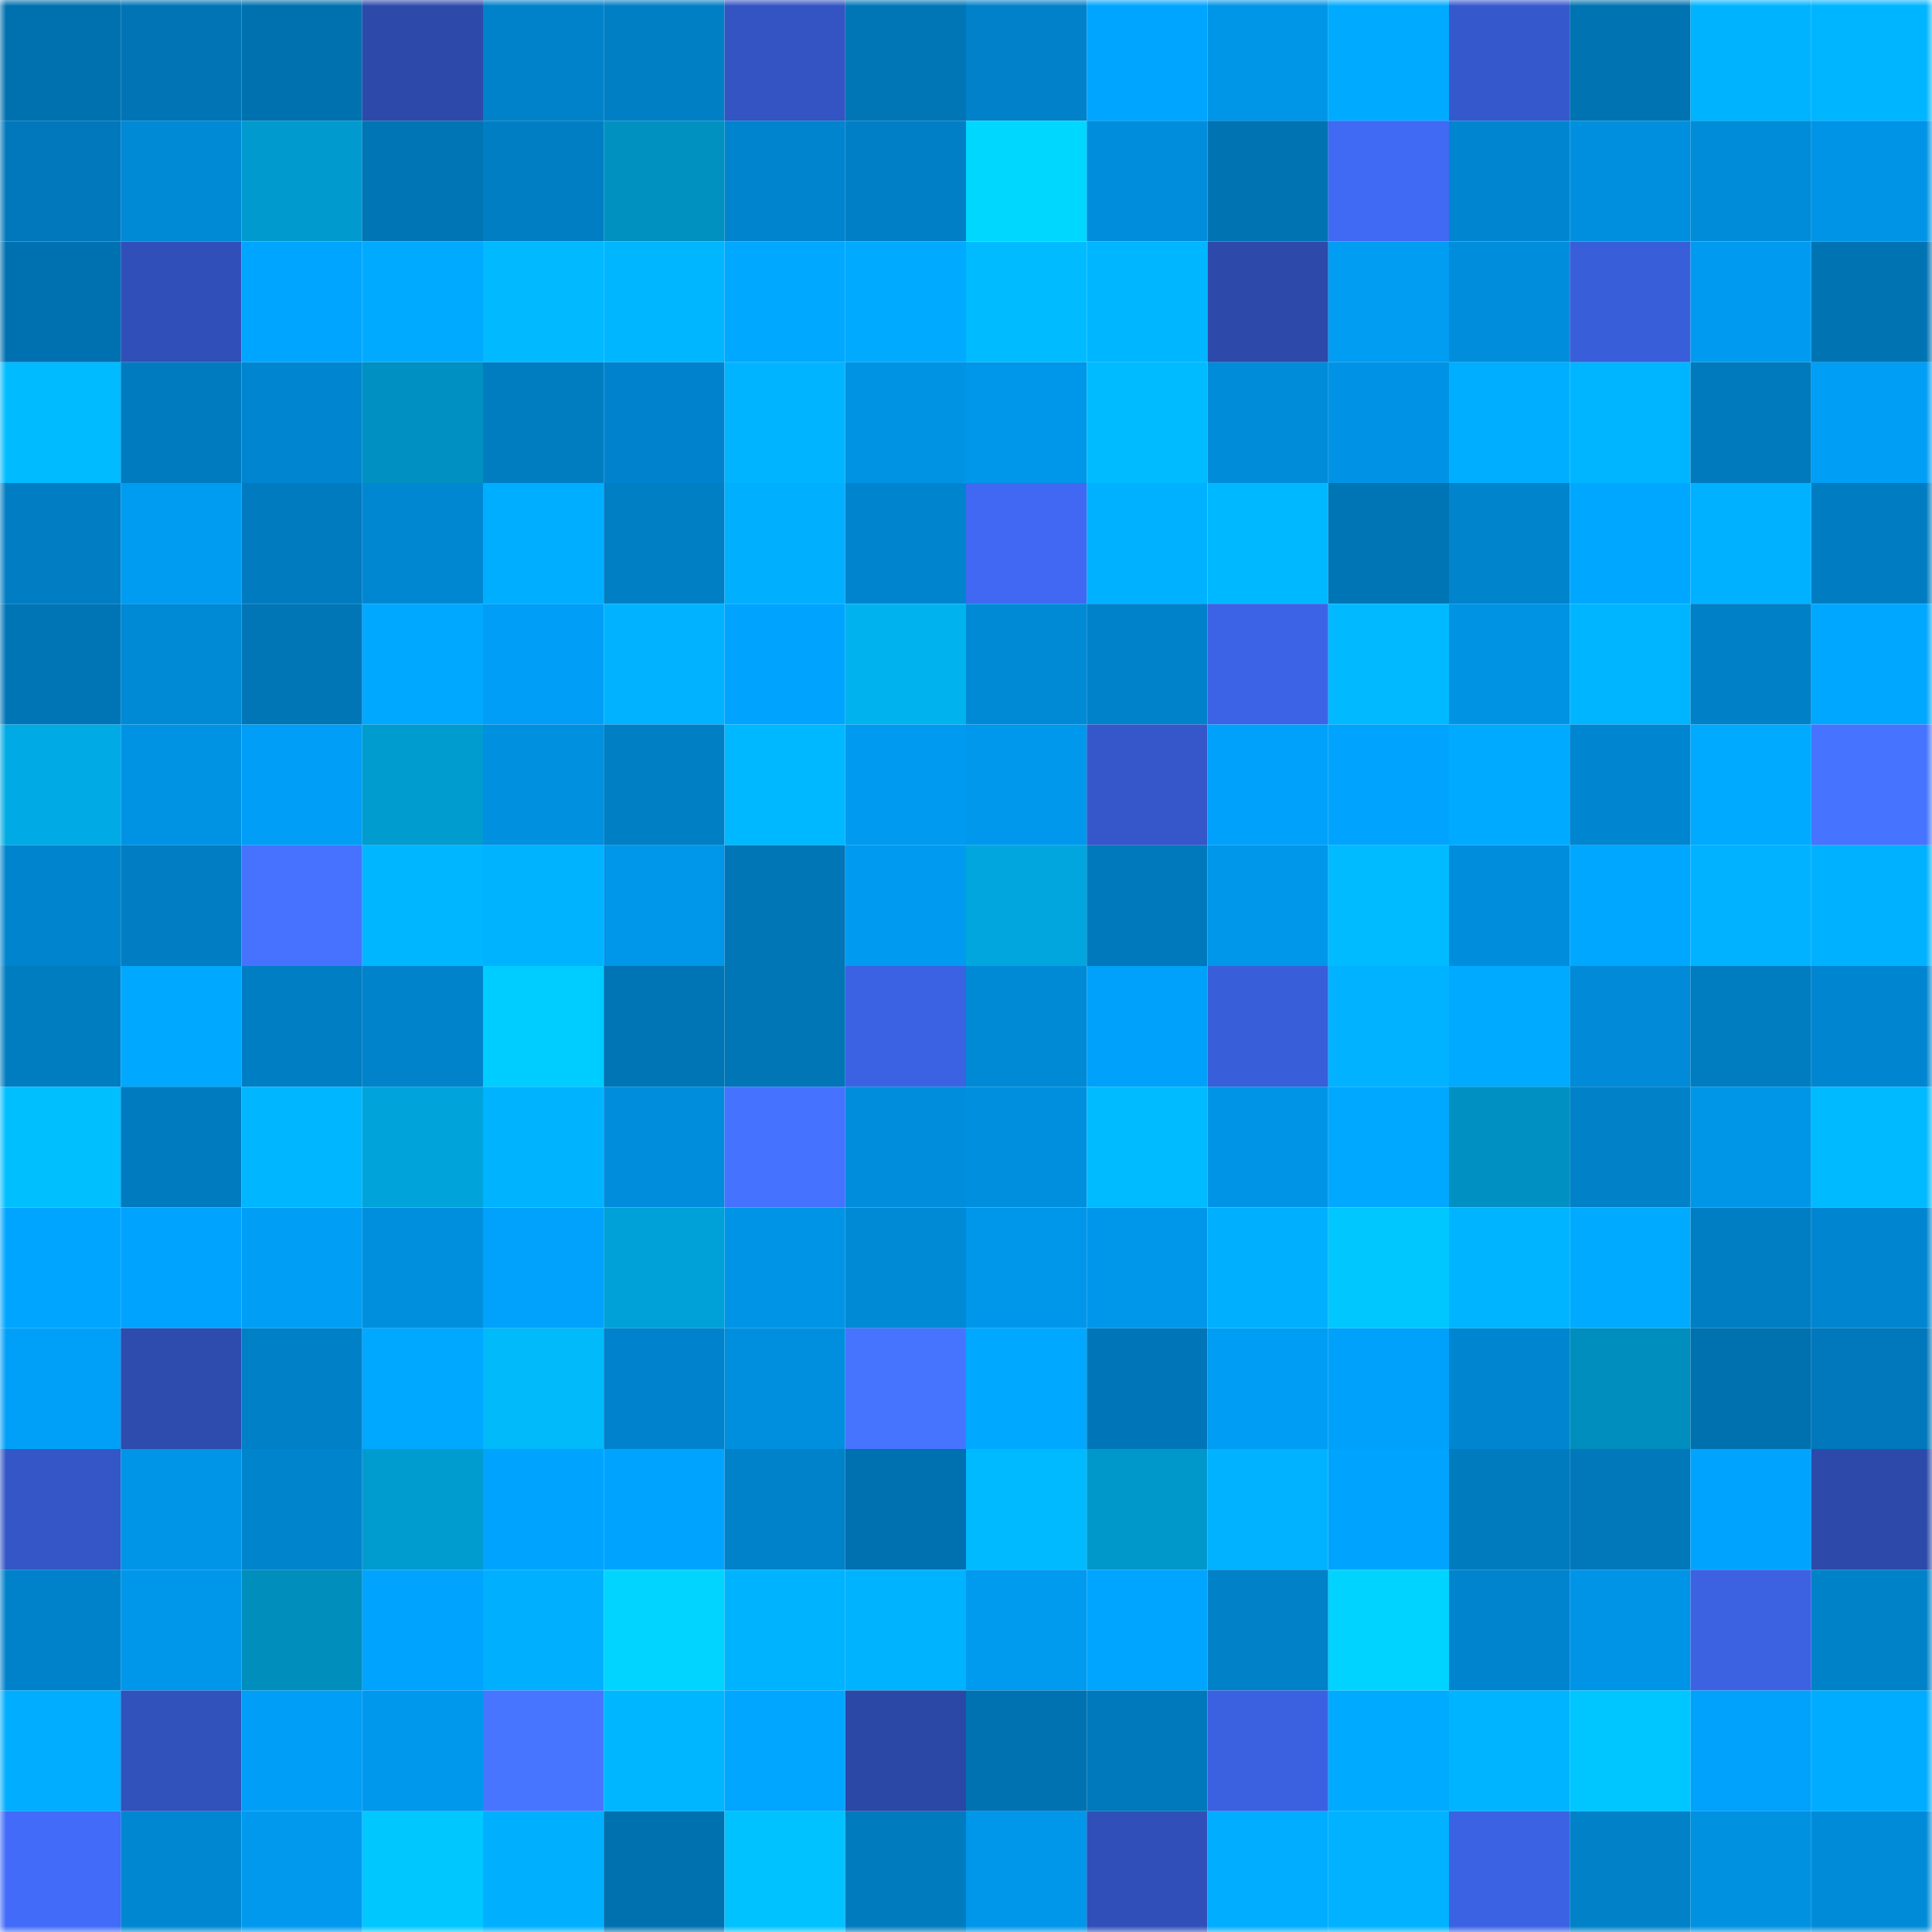 <svg viewBox="0 0 160 160" fill="none" role="img" xmlns="http://www.w3.org/2000/svg" width="240" height="240" name="ens%2Cemiral.eth"><mask id="1879034889" mask-type="alpha" maskUnits="userSpaceOnUse" x="0" y="0" width="160" height="160"><rect width="160" height="160" fill="#FFFFFF"></rect></mask><g mask="url(#1879034889)"><rect x="0" y="0" width="10" height="10" fill="#0071af"></rect><rect x="10" y="0" width="10" height="10" fill="#0074b4"></rect><rect x="20" y="0" width="10" height="10" fill="#0071af"></rect><rect x="30" y="0" width="10" height="10" fill="#2d4aab"></rect><rect x="40" y="0" width="10" height="10" fill="#0082ca"></rect><rect x="50" y="0" width="10" height="10" fill="#007fc5"></rect><rect x="60" y="0" width="10" height="10" fill="#3354c2"></rect><rect x="70" y="0" width="10" height="10" fill="#0076b7"></rect><rect x="80" y="0" width="10" height="10" fill="#0081c9"></rect><rect x="90" y="0" width="10" height="10" fill="#00a5ff"></rect><rect x="100" y="0" width="10" height="10" fill="#0096e8"></rect><rect x="110" y="0" width="10" height="10" fill="#00abff"></rect><rect x="120" y="0" width="10" height="10" fill="#3658cd"></rect><rect x="130" y="0" width="10" height="10" fill="#0073b2"></rect><rect x="140" y="0" width="10" height="10" fill="#00b3ff"></rect><rect x="150" y="0" width="10" height="10" fill="#00b5ff"></rect><rect x="0" y="10" width="10" height="10" fill="#0078bb"></rect><rect x="10" y="10" width="10" height="10" fill="#0089d5"></rect><rect x="20" y="10" width="10" height="10" fill="#009ace"></rect><rect x="30" y="10" width="10" height="10" fill="#0075b5"></rect><rect x="40" y="10" width="10" height="10" fill="#007ec4"></rect><rect x="50" y="10" width="10" height="10" fill="#0091c1"></rect><rect x="60" y="10" width="10" height="10" fill="#0084cd"></rect><rect x="70" y="10" width="10" height="10" fill="#007fc6"></rect><rect x="80" y="10" width="10" height="10" fill="#00d7ff"></rect><rect x="90" y="10" width="10" height="10" fill="#008edc"></rect><rect x="100" y="10" width="10" height="10" fill="#0073b3"></rect><rect x="110" y="10" width="10" height="10" fill="#4069f4"></rect><rect x="120" y="10" width="10" height="10" fill="#0086d0"></rect><rect x="130" y="10" width="10" height="10" fill="#008fde"></rect><rect x="140" y="10" width="10" height="10" fill="#008cd9"></rect><rect x="150" y="10" width="10" height="10" fill="#0094e6"></rect><rect x="0" y="20" width="10" height="10" fill="#0071b0"></rect><rect x="10" y="20" width="10" height="10" fill="#314fb8"></rect><rect x="20" y="20" width="10" height="10" fill="#00a5ff"></rect><rect x="30" y="20" width="10" height="10" fill="#00abff"></rect><rect x="40" y="20" width="10" height="10" fill="#00b9ff"></rect><rect x="50" y="20" width="10" height="10" fill="#00b7ff"></rect><rect x="60" y="20" width="10" height="10" fill="#00a8ff"></rect><rect x="70" y="20" width="10" height="10" fill="#00aaff"></rect><rect x="80" y="20" width="10" height="10" fill="#00bbff"></rect><rect x="90" y="20" width="10" height="10" fill="#00b6ff"></rect><rect x="100" y="20" width="10" height="10" fill="#2d49a9"></rect><rect x="110" y="20" width="10" height="10" fill="#009df3"></rect><rect x="120" y="20" width="10" height="10" fill="#008ddb"></rect><rect x="130" y="20" width="10" height="10" fill="#395ed9"></rect><rect x="140" y="20" width="10" height="10" fill="#009bf1"></rect><rect x="150" y="20" width="10" height="10" fill="#0073b3"></rect><rect x="0" y="30" width="10" height="10" fill="#00bbff"></rect><rect x="10" y="30" width="10" height="10" fill="#007bbf"></rect><rect x="20" y="30" width="10" height="10" fill="#0086d1"></rect><rect x="30" y="30" width="10" height="10" fill="#0090c1"></rect><rect x="40" y="30" width="10" height="10" fill="#007cc1"></rect><rect x="50" y="30" width="10" height="10" fill="#0083cc"></rect><rect x="60" y="30" width="10" height="10" fill="#00b4ff"></rect><rect x="70" y="30" width="10" height="10" fill="#0092e3"></rect><rect x="80" y="30" width="10" height="10" fill="#0096e9"></rect><rect x="90" y="30" width="10" height="10" fill="#00bbff"></rect><rect x="100" y="30" width="10" height="10" fill="#008cd9"></rect><rect x="110" y="30" width="10" height="10" fill="#0093e5"></rect><rect x="120" y="30" width="10" height="10" fill="#00aeff"></rect><rect x="130" y="30" width="10" height="10" fill="#00b5ff"></rect><rect x="140" y="30" width="10" height="10" fill="#007abd"></rect><rect x="150" y="30" width="10" height="10" fill="#009ef5"></rect><rect x="0" y="40" width="10" height="10" fill="#007dc3"></rect><rect x="10" y="40" width="10" height="10" fill="#009cf2"></rect><rect x="20" y="40" width="10" height="10" fill="#007bc0"></rect><rect x="30" y="40" width="10" height="10" fill="#0087d2"></rect><rect x="40" y="40" width="10" height="10" fill="#00aeff"></rect><rect x="50" y="40" width="10" height="10" fill="#007fc5"></rect><rect x="60" y="40" width="10" height="10" fill="#00b0ff"></rect><rect x="70" y="40" width="10" height="10" fill="#0084cd"></rect><rect x="80" y="40" width="10" height="10" fill="#4068f2"></rect><rect x="90" y="40" width="10" height="10" fill="#00b1ff"></rect><rect x="100" y="40" width="10" height="10" fill="#00b8ff"></rect><rect x="110" y="40" width="10" height="10" fill="#0075b5"></rect><rect x="120" y="40" width="10" height="10" fill="#0084cc"></rect><rect x="130" y="40" width="10" height="10" fill="#00a7ff"></rect><rect x="140" y="40" width="10" height="10" fill="#00b1ff"></rect><rect x="150" y="40" width="10" height="10" fill="#007dc2"></rect><rect x="0" y="50" width="10" height="10" fill="#0075b6"></rect><rect x="10" y="50" width="10" height="10" fill="#0089d5"></rect><rect x="20" y="50" width="10" height="10" fill="#0076b7"></rect><rect x="30" y="50" width="10" height="10" fill="#00a8ff"></rect><rect x="40" y="50" width="10" height="10" fill="#009ef6"></rect><rect x="50" y="50" width="10" height="10" fill="#00b2ff"></rect><rect x="60" y="50" width="10" height="10" fill="#00a4ff"></rect><rect x="70" y="50" width="10" height="10" fill="#00b3ef"></rect><rect x="80" y="50" width="10" height="10" fill="#008ad6"></rect><rect x="90" y="50" width="10" height="10" fill="#0082ca"></rect><rect x="100" y="50" width="10" height="10" fill="#3c63e5"></rect><rect x="110" y="50" width="10" height="10" fill="#00b9ff"></rect><rect x="120" y="50" width="10" height="10" fill="#0092e3"></rect><rect x="130" y="50" width="10" height="10" fill="#00b5ff"></rect><rect x="140" y="50" width="10" height="10" fill="#0080c6"></rect><rect x="150" y="50" width="10" height="10" fill="#00a7ff"></rect><rect x="0" y="60" width="10" height="10" fill="#00abe5"></rect><rect x="10" y="60" width="10" height="10" fill="#0093e4"></rect><rect x="20" y="60" width="10" height="10" fill="#009ef6"></rect><rect x="30" y="60" width="10" height="10" fill="#009bcf"></rect><rect x="40" y="60" width="10" height="10" fill="#0090e0"></rect><rect x="50" y="60" width="10" height="10" fill="#007fc5"></rect><rect x="60" y="60" width="10" height="10" fill="#00b8ff"></rect><rect x="70" y="60" width="10" height="10" fill="#009bf1"></rect><rect x="80" y="60" width="10" height="10" fill="#0098ec"></rect><rect x="90" y="60" width="10" height="10" fill="#3557c9"></rect><rect x="100" y="60" width="10" height="10" fill="#00a1fb"></rect><rect x="110" y="60" width="10" height="10" fill="#00a4fe"></rect><rect x="120" y="60" width="10" height="10" fill="#00aaff"></rect><rect x="130" y="60" width="10" height="10" fill="#0086d0"></rect><rect x="140" y="60" width="10" height="10" fill="#00aaff"></rect><rect x="150" y="60" width="10" height="10" fill="#4673ff"></rect><rect x="0" y="70" width="10" height="10" fill="#0084cd"></rect><rect x="10" y="70" width="10" height="10" fill="#007dc3"></rect><rect x="20" y="70" width="10" height="10" fill="#4672ff"></rect><rect x="30" y="70" width="10" height="10" fill="#00b7ff"></rect><rect x="40" y="70" width="10" height="10" fill="#00b3ff"></rect><rect x="50" y="70" width="10" height="10" fill="#0096e9"></rect><rect x="60" y="70" width="10" height="10" fill="#0076b7"></rect><rect x="70" y="70" width="10" height="10" fill="#009bf1"></rect><rect x="80" y="70" width="10" height="10" fill="#00a6dd"></rect><rect x="90" y="70" width="10" height="10" fill="#0079bc"></rect><rect x="100" y="70" width="10" height="10" fill="#0096e9"></rect><rect x="110" y="70" width="10" height="10" fill="#00bbff"></rect><rect x="120" y="70" width="10" height="10" fill="#008ddc"></rect><rect x="130" y="70" width="10" height="10" fill="#00a7ff"></rect><rect x="140" y="70" width="10" height="10" fill="#00b2ff"></rect><rect x="150" y="70" width="10" height="10" fill="#00b1ff"></rect><rect x="0" y="80" width="10" height="10" fill="#007cc1"></rect><rect x="10" y="80" width="10" height="10" fill="#00a8ff"></rect><rect x="20" y="80" width="10" height="10" fill="#007ec4"></rect><rect x="30" y="80" width="10" height="10" fill="#0083cb"></rect><rect x="40" y="80" width="10" height="10" fill="#00cdff"></rect><rect x="50" y="80" width="10" height="10" fill="#0075b6"></rect><rect x="60" y="80" width="10" height="10" fill="#0076b7"></rect><rect x="70" y="80" width="10" height="10" fill="#3c62e4"></rect><rect x="80" y="80" width="10" height="10" fill="#008ad6"></rect><rect x="90" y="80" width="10" height="10" fill="#00a1fa"></rect><rect x="100" y="80" width="10" height="10" fill="#395ed9"></rect><rect x="110" y="80" width="10" height="10" fill="#00b2ff"></rect><rect x="120" y="80" width="10" height="10" fill="#00abff"></rect><rect x="130" y="80" width="10" height="10" fill="#008ad7"></rect><rect x="140" y="80" width="10" height="10" fill="#007dc1"></rect><rect x="150" y="80" width="10" height="10" fill="#0086d1"></rect><rect x="0" y="90" width="10" height="10" fill="#00bfff"></rect><rect x="10" y="90" width="10" height="10" fill="#007bbf"></rect><rect x="20" y="90" width="10" height="10" fill="#00b6ff"></rect><rect x="30" y="90" width="10" height="10" fill="#00a4db"></rect><rect x="40" y="90" width="10" height="10" fill="#00b3ff"></rect><rect x="50" y="90" width="10" height="10" fill="#008ddb"></rect><rect x="60" y="90" width="10" height="10" fill="#4572ff"></rect><rect x="70" y="90" width="10" height="10" fill="#008ddc"></rect><rect x="80" y="90" width="10" height="10" fill="#008fde"></rect><rect x="90" y="90" width="10" height="10" fill="#00bbff"></rect><rect x="100" y="90" width="10" height="10" fill="#0094e6"></rect><rect x="110" y="90" width="10" height="10" fill="#00a8ff"></rect><rect x="120" y="90" width="10" height="10" fill="#0091c2"></rect><rect x="130" y="90" width="10" height="10" fill="#0081c8"></rect><rect x="140" y="90" width="10" height="10" fill="#0096e8"></rect><rect x="150" y="90" width="10" height="10" fill="#00baff"></rect><rect x="0" y="100" width="10" height="10" fill="#00a5ff"></rect><rect x="10" y="100" width="10" height="10" fill="#00a3fd"></rect><rect x="20" y="100" width="10" height="10" fill="#009ef5"></rect><rect x="30" y="100" width="10" height="10" fill="#008fdd"></rect><rect x="40" y="100" width="10" height="10" fill="#00a2fc"></rect><rect x="50" y="100" width="10" height="10" fill="#00a1d8"></rect><rect x="60" y="100" width="10" height="10" fill="#0094e6"></rect><rect x="70" y="100" width="10" height="10" fill="#0089d4"></rect><rect x="80" y="100" width="10" height="10" fill="#0097eb"></rect><rect x="90" y="100" width="10" height="10" fill="#0097eb"></rect><rect x="100" y="100" width="10" height="10" fill="#00b0ff"></rect><rect x="110" y="100" width="10" height="10" fill="#00c8ff"></rect><rect x="120" y="100" width="10" height="10" fill="#00b4ff"></rect><rect x="130" y="100" width="10" height="10" fill="#00abff"></rect><rect x="140" y="100" width="10" height="10" fill="#007ec4"></rect><rect x="150" y="100" width="10" height="10" fill="#0086d1"></rect><rect x="0" y="110" width="10" height="10" fill="#00a0f9"></rect><rect x="10" y="110" width="10" height="10" fill="#2e4bae"></rect><rect x="20" y="110" width="10" height="10" fill="#0080c7"></rect><rect x="30" y="110" width="10" height="10" fill="#00a8ff"></rect><rect x="40" y="110" width="10" height="10" fill="#00baf9"></rect><rect x="50" y="110" width="10" height="10" fill="#0083cc"></rect><rect x="60" y="110" width="10" height="10" fill="#008fde"></rect><rect x="70" y="110" width="10" height="10" fill="#4774ff"></rect><rect x="80" y="110" width="10" height="10" fill="#00a9ff"></rect><rect x="90" y="110" width="10" height="10" fill="#0076b8"></rect><rect x="100" y="110" width="10" height="10" fill="#009df4"></rect><rect x="110" y="110" width="10" height="10" fill="#00a1fb"></rect><rect x="120" y="110" width="10" height="10" fill="#0086d1"></rect><rect x="130" y="110" width="10" height="10" fill="#008ebe"></rect><rect x="140" y="110" width="10" height="10" fill="#0071af"></rect><rect x="150" y="110" width="10" height="10" fill="#0078bb"></rect><rect x="0" y="120" width="10" height="10" fill="#3456c7"></rect><rect x="10" y="120" width="10" height="10" fill="#0095e7"></rect><rect x="20" y="120" width="10" height="10" fill="#0084cc"></rect><rect x="30" y="120" width="10" height="10" fill="#009bcf"></rect><rect x="40" y="120" width="10" height="10" fill="#00a4ff"></rect><rect x="50" y="120" width="10" height="10" fill="#00a4ff"></rect><rect x="60" y="120" width="10" height="10" fill="#0082ca"></rect><rect x="70" y="120" width="10" height="10" fill="#0071b0"></rect><rect x="80" y="120" width="10" height="10" fill="#00baff"></rect><rect x="90" y="120" width="10" height="10" fill="#0098cb"></rect><rect x="100" y="120" width="10" height="10" fill="#00b2ff"></rect><rect x="110" y="120" width="10" height="10" fill="#00a4fe"></rect><rect x="120" y="120" width="10" height="10" fill="#007bbe"></rect><rect x="130" y="120" width="10" height="10" fill="#0078ba"></rect><rect x="140" y="120" width="10" height="10" fill="#00a4ff"></rect><rect x="150" y="120" width="10" height="10" fill="#2d49a9"></rect><rect x="0" y="130" width="10" height="10" fill="#0082ca"></rect><rect x="10" y="130" width="10" height="10" fill="#0097eb"></rect><rect x="20" y="130" width="10" height="10" fill="#008ebd"></rect><rect x="30" y="130" width="10" height="10" fill="#00a4fe"></rect><rect x="40" y="130" width="10" height="10" fill="#00b0ff"></rect><rect x="50" y="130" width="10" height="10" fill="#00d4ff"></rect><rect x="60" y="130" width="10" height="10" fill="#00b3ff"></rect><rect x="70" y="130" width="10" height="10" fill="#00b3ff"></rect><rect x="80" y="130" width="10" height="10" fill="#009aef"></rect><rect x="90" y="130" width="10" height="10" fill="#00a5ff"></rect><rect x="100" y="130" width="10" height="10" fill="#0081c8"></rect><rect x="110" y="130" width="10" height="10" fill="#00d3ff"></rect><rect x="120" y="130" width="10" height="10" fill="#0084cd"></rect><rect x="130" y="130" width="10" height="10" fill="#0094e6"></rect><rect x="140" y="130" width="10" height="10" fill="#3c62e2"></rect><rect x="150" y="130" width="10" height="10" fill="#0082c9"></rect><rect x="0" y="140" width="10" height="10" fill="#00adff"></rect><rect x="10" y="140" width="10" height="10" fill="#3151bb"></rect><rect x="20" y="140" width="10" height="10" fill="#009ef6"></rect><rect x="30" y="140" width="10" height="10" fill="#0098ec"></rect><rect x="40" y="140" width="10" height="10" fill="#4875ff"></rect><rect x="50" y="140" width="10" height="10" fill="#00b7ff"></rect><rect x="60" y="140" width="10" height="10" fill="#00a6ff"></rect><rect x="70" y="140" width="10" height="10" fill="#2c48a6"></rect><rect x="80" y="140" width="10" height="10" fill="#0072b1"></rect><rect x="90" y="140" width="10" height="10" fill="#0079bc"></rect><rect x="100" y="140" width="10" height="10" fill="#3b61e1"></rect><rect x="110" y="140" width="10" height="10" fill="#00abff"></rect><rect x="120" y="140" width="10" height="10" fill="#00b4ff"></rect><rect x="130" y="140" width="10" height="10" fill="#00c6ff"></rect><rect x="140" y="140" width="10" height="10" fill="#00a2fb"></rect><rect x="150" y="140" width="10" height="10" fill="#00acff"></rect><rect x="0" y="150" width="10" height="10" fill="#416bf8"></rect><rect x="10" y="150" width="10" height="10" fill="#0087d1"></rect><rect x="20" y="150" width="10" height="10" fill="#0099ee"></rect><rect x="30" y="150" width="10" height="10" fill="#00c8ff"></rect><rect x="40" y="150" width="10" height="10" fill="#00b0ff"></rect><rect x="50" y="150" width="10" height="10" fill="#0071af"></rect><rect x="60" y="150" width="10" height="10" fill="#00c2ff"></rect><rect x="70" y="150" width="10" height="10" fill="#007bbe"></rect><rect x="80" y="150" width="10" height="10" fill="#0096e9"></rect><rect x="90" y="150" width="10" height="10" fill="#314fb8"></rect><rect x="100" y="150" width="10" height="10" fill="#00adff"></rect><rect x="110" y="150" width="10" height="10" fill="#00b2ff"></rect><rect x="120" y="150" width="10" height="10" fill="#3c62e4"></rect><rect x="130" y="150" width="10" height="10" fill="#0081c8"></rect><rect x="140" y="150" width="10" height="10" fill="#0091e1"></rect><rect x="150" y="150" width="10" height="10" fill="#008bd8"></rect></g></svg>